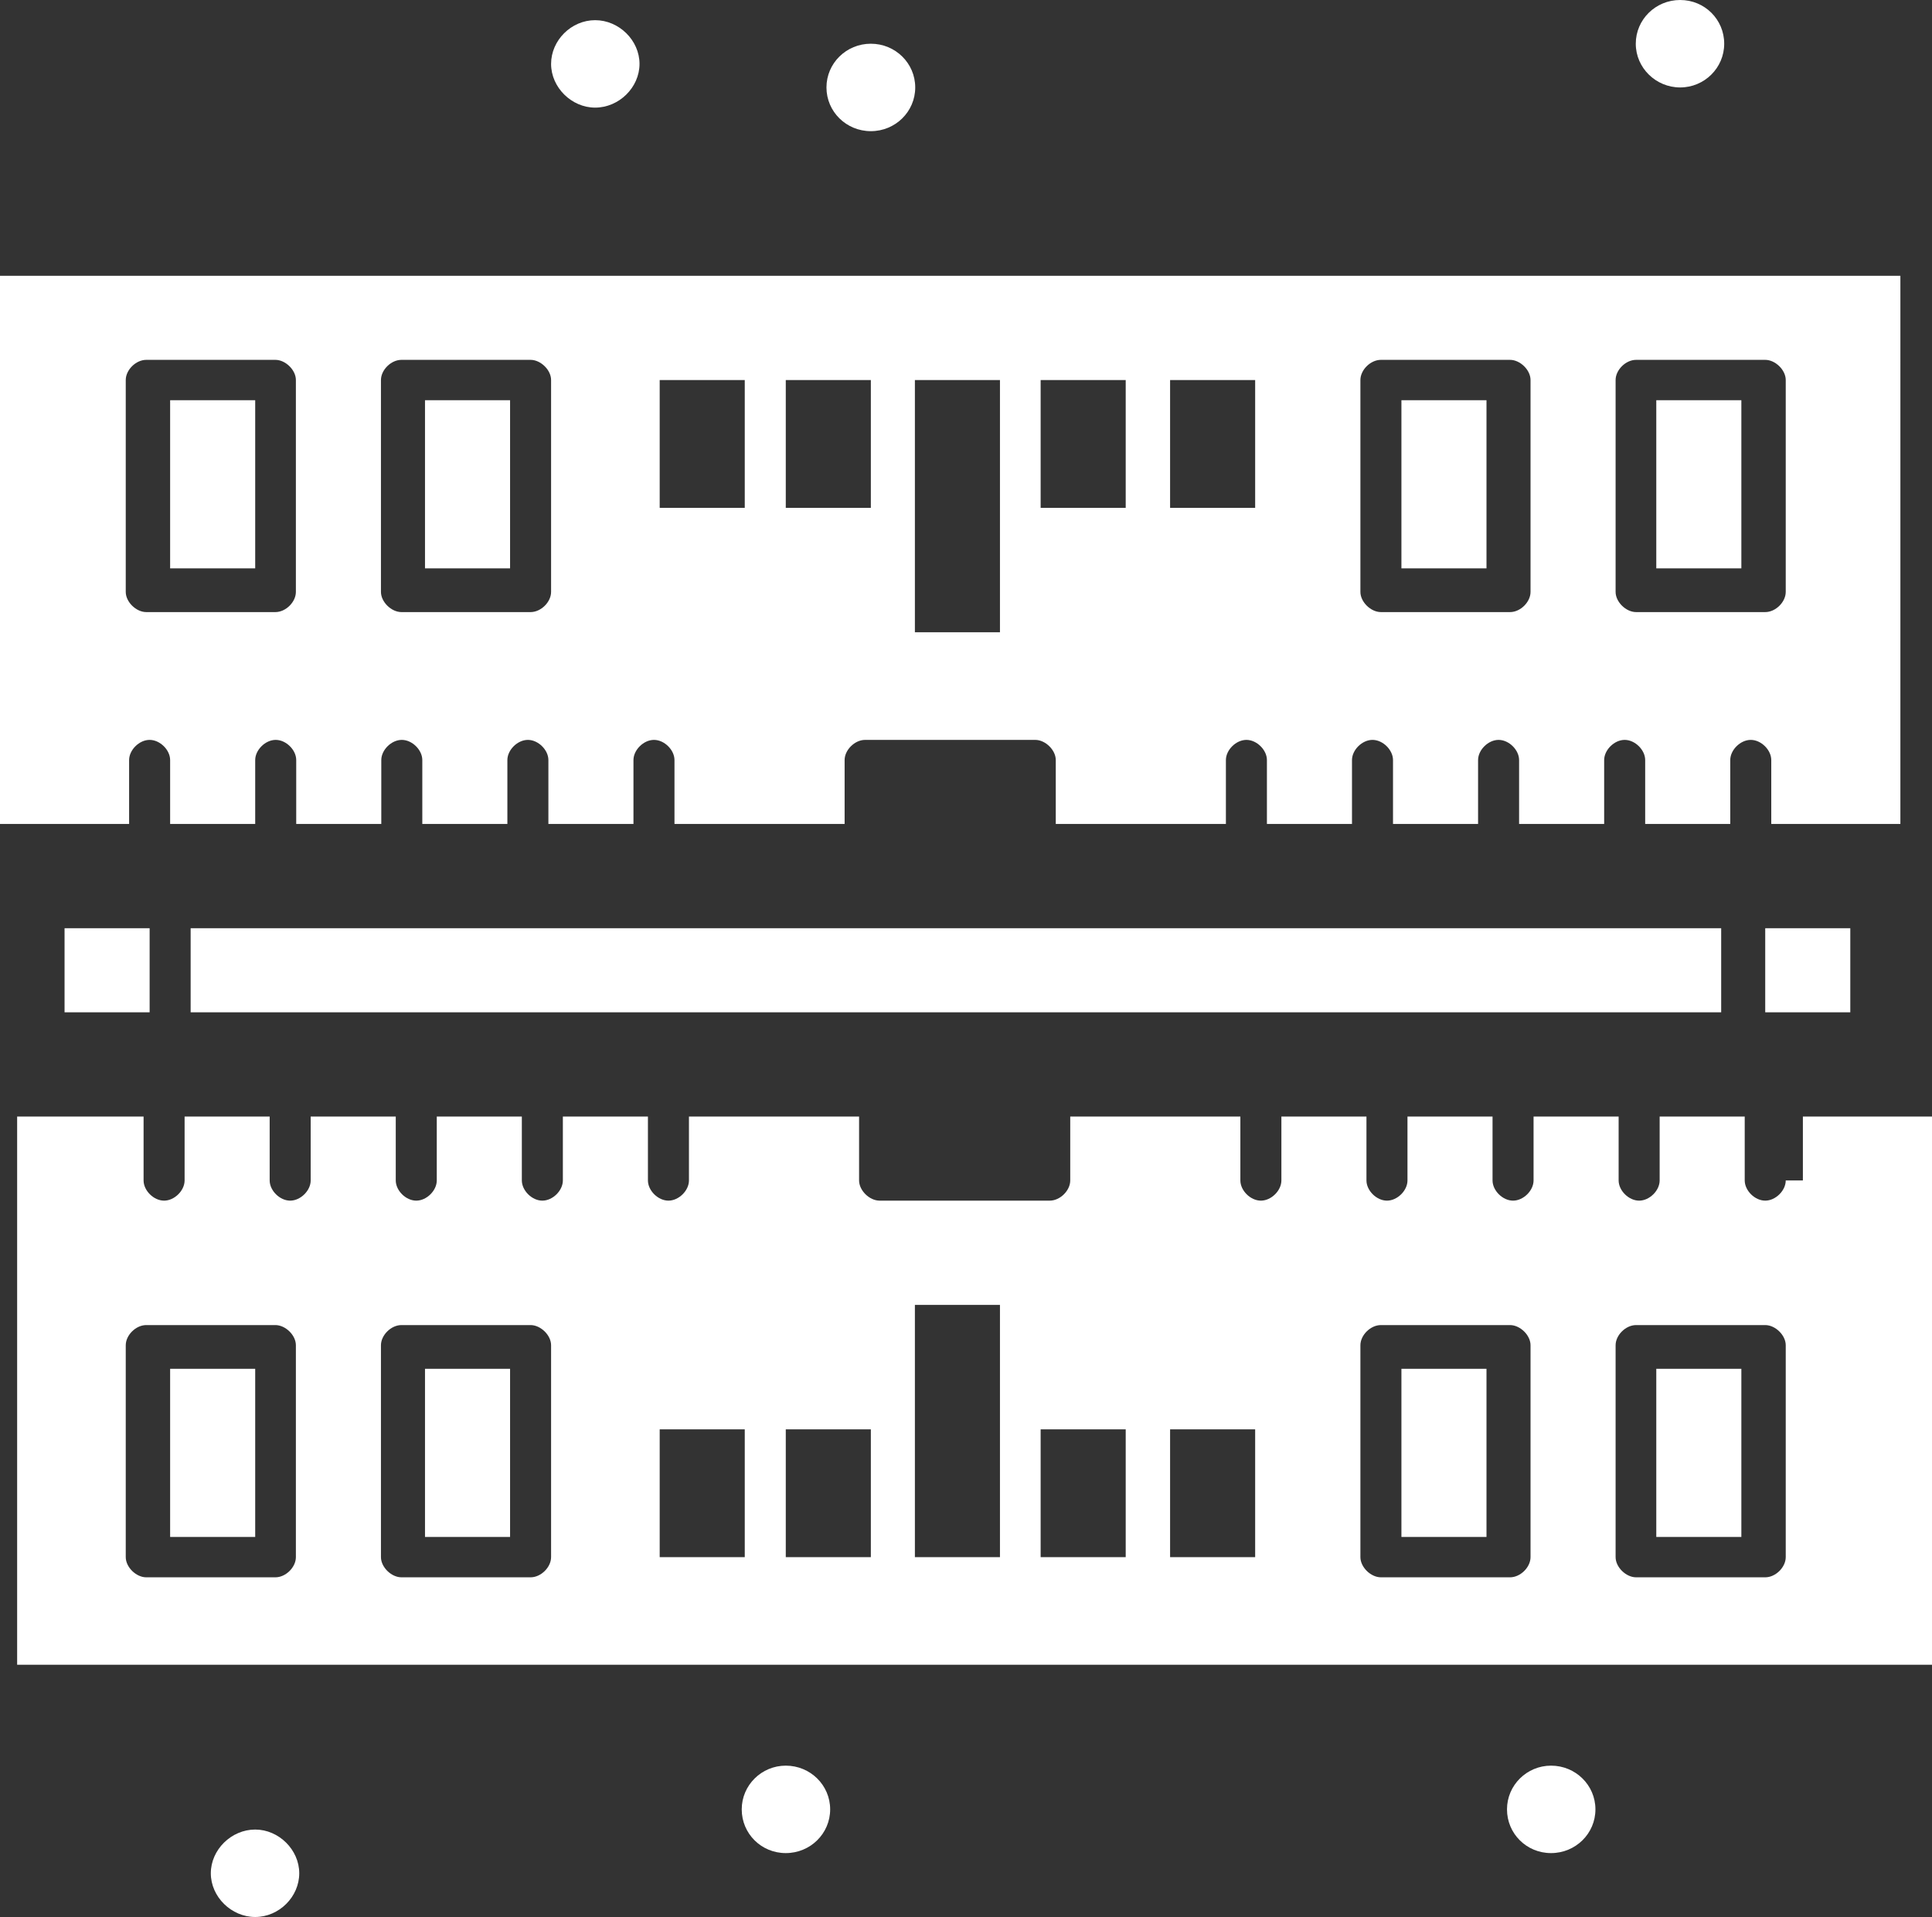 <?xml version="1.0" encoding="UTF-8"?>
<svg id="Layer_2" data-name="Layer 2" xmlns="http://www.w3.org/2000/svg" viewBox="0 0 57.46 57">
  <rect x="0" y="0" width="57.46" height="57" fill="#333333" stroke="none"/>
  <defs>
    <style>
      .cls-1 {
        fill: #fff;
      }
    </style>
  </defs>
  <g id="_1" data-name="1">
    <g>
      <rect class="cls-1" x="1.92" y="27.6" width="2.53" height="2.5"/>
      <rect class="cls-1" x="52.5" y="27.6" width="2.53" height="2.5"/>
      <rect class="cls-1" x="5.67" y="27.6" width="45.52" height="2.5"/>
      <path class="cls-1" d="M49.97,0c.73,0,1.31.58,1.31,1.3s-.59,1.3-1.31,1.3-1.32-.58-1.32-1.3.59-1.3,1.32-1.3Z"/>
      <path class="cls-1" d="M25.9,1.3c.73,0,1.32.58,1.32,1.3s-.59,1.3-1.32,1.3-1.32-.58-1.32-1.3.59-1.3,1.32-1.3Z"/>
      <path class="cls-1" d="M23.37,52.5c.73,0,1.32.58,1.32,1.3s-.59,1.3-1.32,1.3-1.31-.58-1.31-1.3.59-1.3,1.31-1.3Z"/>
      <path class="cls-1" d="M46.13,52.5c.73,0,1.32.58,1.32,1.3s-.59,1.3-1.32,1.3-1.31-.58-1.31-1.3.59-1.3,1.31-1.3Z"/>
      <rect class="cls-1" x="41.68" y="40.7" width="2.53" height="5"/>
      <rect class="cls-1" x="49.26" y="11.9" width="2.53" height="5"/>
      <rect class="cls-1" x="49.26" y="40.7" width="2.53" height="5"/>
      <path class="cls-1" d="M53.11,35.1c0,.3-.3.6-.61.6s-.61-.3-.61-.6v-1.9h-2.53v1.9c0,.3-.3.6-.61.6s-.61-.3-.61-.6v-1.9h-2.53v1.9c0,.3-.3.6-.61.6s-.61-.3-.61-.6v-1.9h-2.53v1.9c0,.3-.3.6-.61.6s-.61-.3-.61-.6v-1.9h-2.53v1.9c0,.3-.3.6-.61.6s-.61-.3-.61-.6v-1.9h-5.06v1.9c0,.3-.3.6-.61.6h-5.06c-.3,0-.61-.3-.61-.6v-1.9h-5.06v1.9c0,.3-.3.6-.61.6s-.61-.3-.61-.6v-1.9h-2.53v1.9c0,.3-.3.6-.61.6s-.61-.3-.61-.6v-1.9h-2.53v1.9c0,.3-.3.6-.61.6s-.61-.3-.61-.6v-1.9h-2.53v1.9c0,.3-.3.6-.61.6s-.61-.3-.61-.6v-1.9h-2.53v1.9c0,.3-.3.6-.61.6s-.61-.3-.61-.6v-1.9H.51v16.3h56.95v-16.3h-3.84v1.9h-.51ZM8.8,46.3c0,.3-.3.6-.61.6h-3.84c-.3,0-.61-.3-.61-.6v-6.3c0-.3.3-.6.61-.6h3.84c.3,0,.61.3.61.6v6.3ZM16.39,46.3c0,.3-.3.6-.61.6h-3.84c-.3,0-.61-.3-.61-.6v-6.3c0-.3.3-.6.61-.6h3.84c.3,0,.61.3.61.6v6.3ZM22.15,46.3h-2.53v-3.8h2.53v3.8ZM25.9,46.3h-2.53v-3.8h2.53v3.8ZM29.74,46.3h-2.53v-7.5h2.53v7.5ZM33.48,46.3h-2.53v-3.8h2.53v3.8ZM37.33,46.3h-2.53v-3.8h2.53v3.8ZM45.52,46.3c0,.3-.3.6-.61.6h-3.84c-.3,0-.61-.3-.61-.6v-6.3c0-.3.3-.6.61-.6h3.84c.3,0,.61.3.61.6v6.3ZM53.11,46.3c0,.3-.3.6-.61.6h-3.84c-.3,0-.61-.3-.61-.6v-6.3c0-.3.3-.6.61-.6h3.84c.3,0,.61.3.61.6v6.3Z"/>
      <path class="cls-1" d="M7.59,54.4c-.71,0-1.32.6-1.32,1.3s.61,1.3,1.32,1.3,1.31-.6,1.31-1.3-.61-1.3-1.31-1.3Z"/>
      <rect class="cls-1" x="5.06" y="40.7" width="2.53" height="5"/>
      <path class="cls-1" d="M17.7,3.2c.71,0,1.32-.6,1.32-1.3s-.61-1.3-1.32-1.3-1.31.6-1.31,1.3.61,1.3,1.31,1.3Z"/>
      <rect class="cls-1" x="41.68" y="11.9" width="2.53" height="5"/>
      <rect class="cls-1" x="12.64" y="40.7" width="2.53" height="5"/>
      <rect class="cls-1" x="5.06" y="11.9" width="2.53" height="5"/>
      <path class="cls-1" d="M0,8.2v16.3h3.84v-1.9c0-.3.3-.6.61-.6s.61.3.61.6v1.9h2.53v-1.9c0-.3.3-.6.61-.6s.61.3.61.6v1.9h2.53v-1.9c0-.3.3-.6.61-.6s.61.3.61.6v1.9h2.53v-1.9c0-.3.3-.6.61-.6s.61.3.61.6v1.9h2.53v-1.9c0-.3.3-.6.61-.6s.61.3.61.6v1.9h5.06v-1.9c0-.3.3-.6.61-.6h5.06c.3,0,.61.3.61.6v1.9h5.06v-1.9c0-.3.3-.6.61-.6s.61.3.61.6v1.9h2.53v-1.9c0-.3.3-.6.61-.6s.61.3.61.6v1.9h2.53v-1.9c0-.3.3-.6.61-.6s.61.3.61.6v1.9h2.53v-1.9c0-.3.3-.6.61-.6s.61.3.61.6v1.9h2.53v-1.9c0-.3.3-.6.61-.6s.61.3.61.6v1.9h3.84V8.2H0ZM8.8,17.6c0,.3-.3.6-.61.6h-3.84c-.3,0-.61-.3-.61-.6v-6.3c0-.3.3-.6.61-.6h3.84c.3,0,.61.3.61.6v6.3ZM16.39,17.6c0,.3-.3.6-.61.6h-3.84c-.3,0-.61-.3-.61-.6v-6.3c0-.3.3-.6.61-.6h3.84c.3,0,.61.3.61.6v6.3ZM22.15,15.1h-2.53v-3.8h2.53v3.8ZM25.9,15.1h-2.53v-3.8h2.53v3.8ZM29.74,18.8h-2.53v-7.5h2.53v7.5ZM33.48,15.1h-2.53v-3.8h2.53v3.8ZM37.33,15.1h-2.53v-3.8h2.53v3.8ZM45.52,17.6c0,.3-.3.6-.61.6h-3.84c-.3,0-.61-.3-.61-.6v-6.3c0-.3.3-.6.61-.6h3.84c.3,0,.61.3.61.6v6.3ZM53.11,17.6c0,.3-.3.6-.61.6h-3.84c-.3,0-.61-.3-.61-.6v-6.3c0-.3.3-.6.61-.6h3.84c.3,0,.61.3.61.6v6.3Z"/>
      <rect class="cls-1" x="12.64" y="11.9" width="2.53" height="5"/>
    </g>
  </g>
</svg>